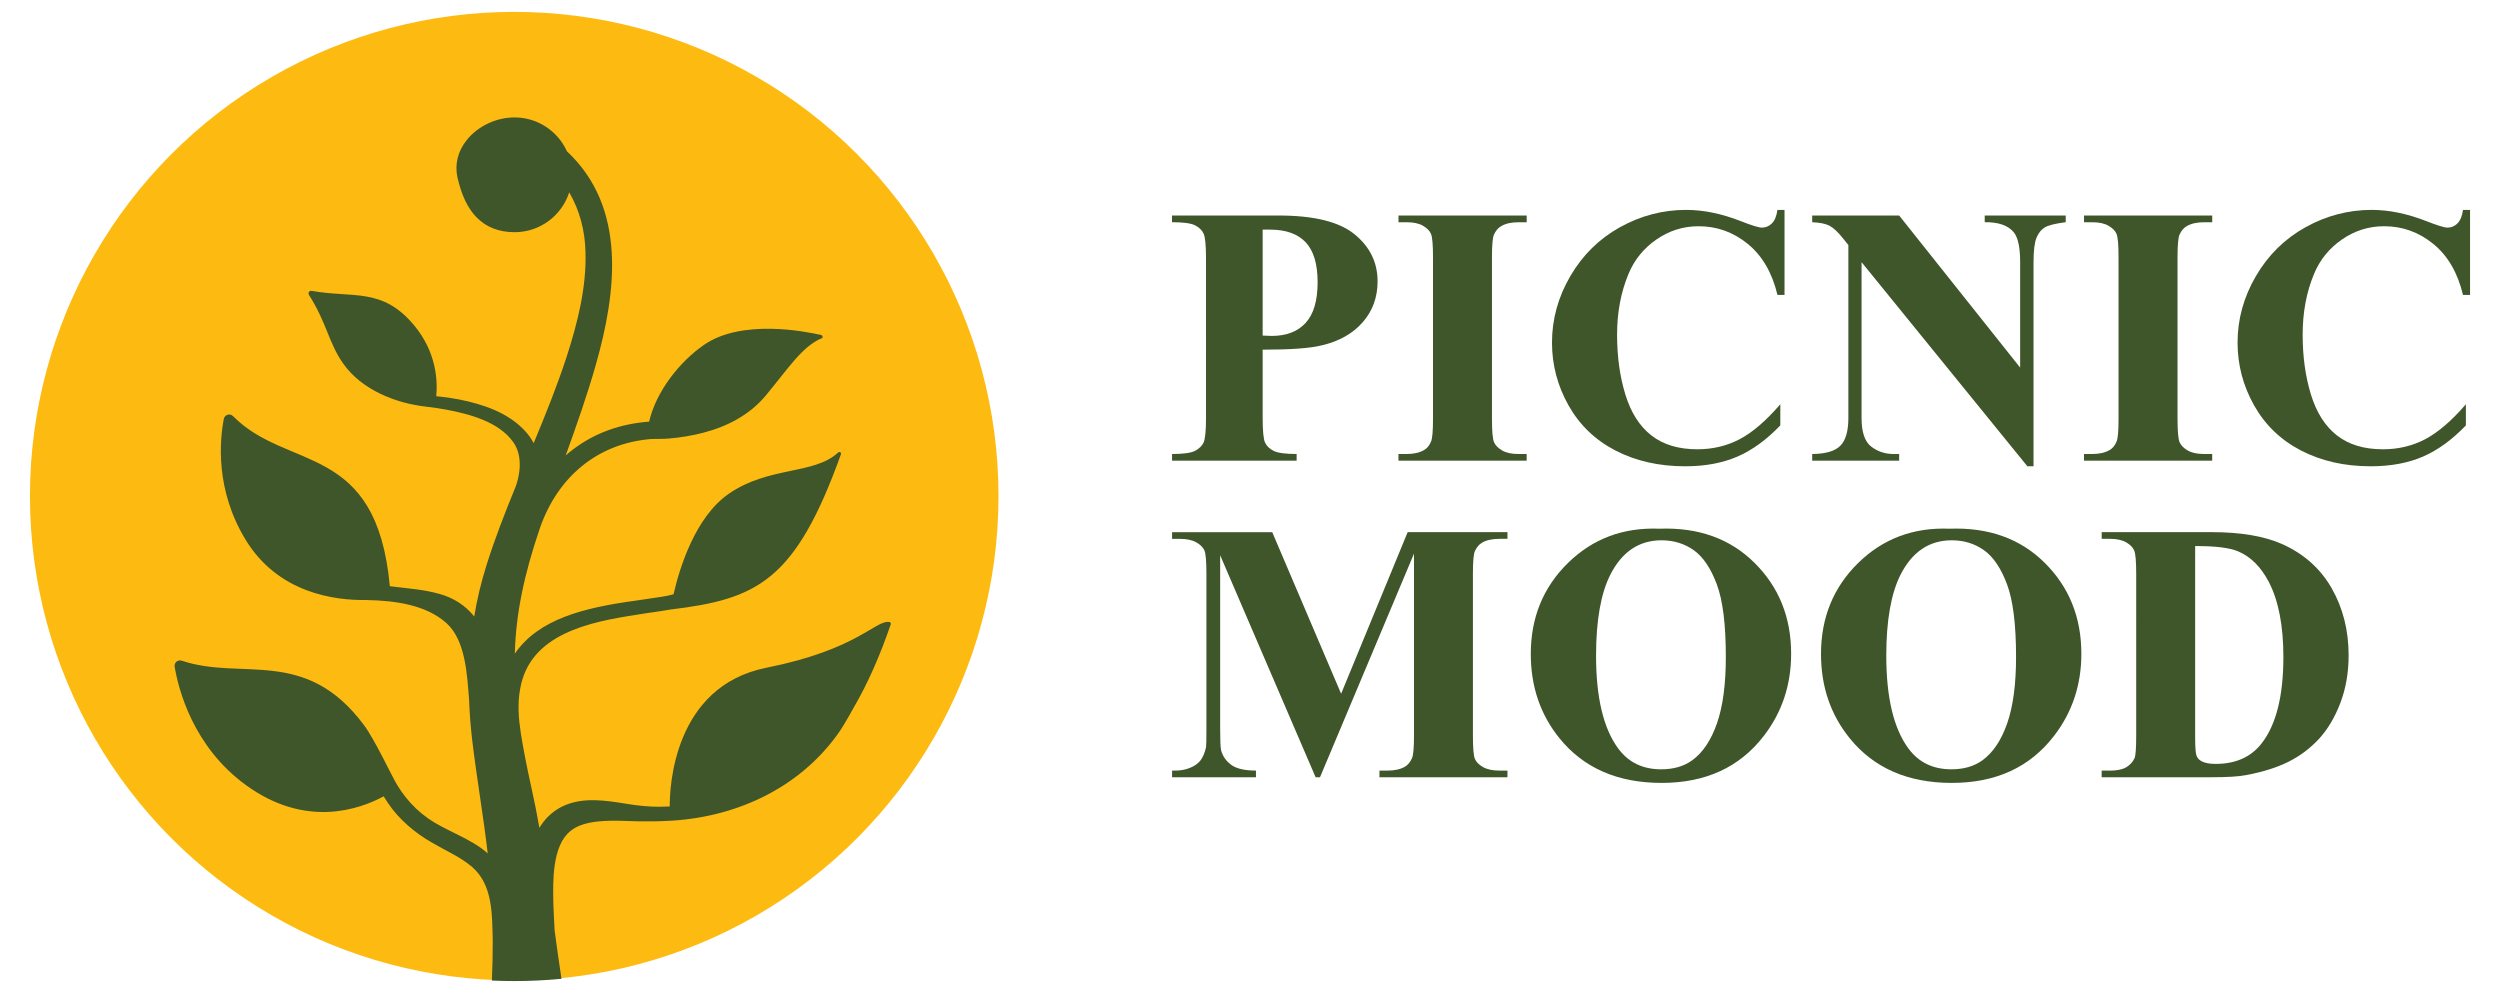 <?xml version="1.0" encoding="utf-8"?>
<!-- Generator: Adobe Illustrator 28.1.0, SVG Export Plug-In . SVG Version: 6.00 Build 0)  -->
<svg version="1.1" id="Layer_1" xmlns="http://www.w3.org/2000/svg" xmlns:xlink="http://www.w3.org/1999/xlink" x="0px" y="0px"
	 viewBox="0 0 683.7 271.52" style="enable-background:new 0 0 683.7 271.52;" xml:space="preserve">
<style type="text/css">
	.st0{fill:#FDBB11;}
	.st1{fill:#3E562A;}
</style>
<g>
	<g>
		<circle class="st0" cx="140.63" cy="135.69" r="132.44"/>
		<path class="st1" d="M209.61,182.61c-25.57,5.1-26.49,33.07-26.45,37.93c-1.07,0.06-2.13,0.09-3.2,0.09
			c-2.71-0.02-5.52-0.3-8.19-0.74c-5.99-0.95-12.43-2.11-18.18,0.75c-2.67,1.38-4.65,3.37-6.08,5.75c0,0,0-0.01,0-0.01
			c-0.67-3.81-1.41-7.59-2.25-11.29c-1.15-5.23-2.11-10.05-2.84-14.63c-0.6-3.99-0.91-7.98-0.19-11.95
			c2.55-15.2,19.05-18.43,32.03-20.41c2.64-0.46,5.89-0.84,9.12-1.41c0,0,0,0,0,0c23.82-2.86,34.15-7.86,46.6-42.46
			c0.17-0.46-0.39-0.82-0.75-0.49c-6.61,6.15-18.88,3.7-29.87,11.26c-9.29,6.39-13.55,20.48-15.16,27.52
			c-1.09,0.31-2.21,0.54-3.33,0.7c-1.47,0.23-5.69,0.86-7.2,1.07c-14.08,1.92-26.37,5.01-32.88,14.47c0,0,0-0.01,0-0.01
			c0.29-10.68,2.42-21.32,6.89-34.4c4.88-13.95,15.7-23.03,30.19-24.27c1.67-0.09,3.19,0,4.79-0.13c0.01,0,0.02,0,0.03,0v0
			c0.04,0,0.08,0,0.13-0.01c3.24-0.28,6.42-0.79,9.45-1.58c6.75-1.76,12.77-4.94,17.1-10.13c6.12-7.35,10.04-13.56,15.4-15.75
			c0.38-0.15,0.19-0.77-0.21-0.86c-4.27-0.99-21.72-4.45-32.03,2.69c-6.69,4.63-13.07,12.68-15.01,21
			c-7.82,0.58-14.72,3.06-20.57,7.42c-0.77,0.57-1.52,1.18-2.24,1.82c0,0,0,0,0,0c2.95-8.17,5.83-16.37,8.22-24.73
			c5.69-20,8.55-43.06-7.89-58.45c-2.46-5.45-7.95-9.26-14.32-9.26c-5.02,0-10.05,2.38-13.1,6.22c-2.42,3.04-3.31,6.66-2.51,10.2
			c1.11,4.88,2.81,8.44,5.2,10.89c2.64,2.71,6.14,4.08,10.42,4.08c6.98,0,12.92-4.58,14.94-10.9c2.84,4.88,4.33,10.5,4.45,16.34
			c0.29,9.62-2.14,19.26-5.11,28.48c-2.61,8.03-5.79,15.9-9.06,23.77c-0.58-1.1-1.29-2.14-2.14-3.09
			c-4.72-5.28-11.71-7.55-18.36-8.88c-1.42-0.26-2.83-0.48-4.26-0.66l-1.89-0.21c0.41-4.2,0.09-12.1-6.16-19.52
			c-8.69-10.32-16.62-7.25-27.93-9.29c-0.61-0.11-1.06,0.56-0.73,1.09c4.95,7.79,5.38,13.17,9.42,18.86
			c5.02,7.08,14.23,10.79,22.67,11.72l0,0.01c1.82,0.22,3.65,0.45,5.44,0.8c6.51,1.24,14.28,3.29,18.3,8.81
			c3.08,4.23,1.52,10.16,0.69,12.3c-0.05,0.12-0.1,0.24-0.15,0.36c-0.01,0.03-0.03,0.06-0.04,0.09l0,0
			c-2.81,6.88-5.5,13.8-7.73,20.87c-1.45,4.58-2.61,9.36-3.39,14.14c0,0,0,0.01,0,0.01c-2.38-3.02-5.67-5.12-9.51-6.18
			c-4.27-1.21-8.48-1.47-12.75-2.01c-0.27-0.03-0.55-0.07-0.82-0.1c-3.64-39.57-27.94-31.37-42.88-46.51
			c-0.84-0.85-2.29-0.41-2.52,0.76c-1.11,5.71-2.43,19.29,5.96,33.06c8.89,14.59,24.32,16.62,33.1,16.47l0.01,0.01
			c7.53,0.14,16.27,1.23,21.91,6.4c5.14,4.74,5.55,14.04,6.09,20.81c0.13,3.63,0.41,7.24,0.82,10.8
			c1.24,10.54,3.07,20.87,4.28,31.28c0,0,0,0,0,0c-0.18-0.16-0.37-0.32-0.54-0.48c-0.27-0.21-0.98-0.76-1.25-0.96
			c-0.65-0.45-1.47-1.01-2.15-1.4c-2.75-1.65-5.8-2.97-8.5-4.42c-5.39-2.74-9.3-6.53-12.31-11.42c-1.82-3.1-6.14-12.47-9.17-16.52
			c-16-21.38-33.32-11.96-49.75-17.51c-1.07-0.36-2.13,0.54-1.95,1.65c1.02,6.09,4.99,21.91,19.62,32.47
			c16.19,11.69,30.77,6.63,37.54,2.98c0.38,0.62,0.77,1.23,1.18,1.84c3.05,4.55,7.55,8.3,12.25,10.94c3.82,2.25,7.5,3.75,10.77,6.54
			c5.64,4.91,5.45,12.77,5.63,20.24c0,3.58-0.07,7.24-0.23,10.82c2.02,0.09,4.06,0.14,6.11,0.14c4.36,0,8.67-0.21,12.92-0.62
			c-0.66-4.35-1.27-8.75-1.87-13.16c-0.11-2.47-0.29-4.92-0.35-7.34c-0.14-6.03-0.38-15.95,4.73-19.96c2.94-2.33,7-2.63,10.69-2.76
			c2.42-0.06,4.88,0.08,7.49,0.15c2.54,0.03,5.18,0.04,7.72-0.09c18.46-0.67,36.22-8.54,47.16-23.79c1.17-1.59,2.2-3.49,3.21-5.18
			l1.06-1.91c0,0,0,0,0,0c3.92-6.68,7.29-14.39,10.22-22.94c0.09-0.27-0.09-0.55-0.36-0.59C239.33,169.5,234.8,177.58,209.61,182.61
			z"/>
	</g>
	<g>
		<g>
			<path class="st1" d="M366.77,189.73l18.2-44.2h27.29v1.83h-2.18c-1.98,0-3.56,0.35-4.75,1.04c-0.82,0.46-1.48,1.24-1.98,2.32
				c-0.36,0.79-0.54,2.85-0.54,6.18v44.2c0,3.43,0.18,5.57,0.54,6.43c0.36,0.86,1.1,1.61,2.23,2.25c1.12,0.64,2.62,0.96,4.5,0.96
				h2.18v1.83h-35.01v-1.83h2.18c1.98,0,3.56-0.35,4.75-1.04c0.82-0.46,1.48-1.25,1.98-2.37c0.36-0.79,0.54-2.87,0.54-6.23v-49.69
				l-25.71,61.16h-1.19l-26.11-60.72v47.22c0,3.3,0.08,5.32,0.25,6.08c0.43,1.65,1.36,2.99,2.79,4.03c1.43,1.04,3.68,1.56,6.75,1.56
				v1.83h-22.94v-1.83h0.69c1.48,0.03,2.87-0.21,4.15-0.72c1.28-0.51,2.26-1.19,2.92-2.05c0.66-0.86,1.17-2.06,1.53-3.61
				c0.07-0.36,0.1-2.04,0.1-5.04V156.9c0-3.4-0.18-5.51-0.54-6.35c-0.36-0.84-1.1-1.58-2.22-2.22c-1.12-0.64-2.62-0.96-4.5-0.96
				h-2.13v-1.83h27.39L366.77,189.73z"/>
			<path class="st1" d="M453.8,144.59c10.68-0.4,19.36,2.72,26.03,9.34c6.68,6.63,10.01,14.92,10.01,24.87
				c0,8.5-2.49,15.99-7.47,22.45c-6.59,8.57-15.9,12.86-27.94,12.86c-12.06,0-21.39-4.09-27.98-12.26
				c-5.21-6.46-7.81-14.12-7.81-22.99c0-9.95,3.39-18.25,10.16-24.89C435.58,147.32,443.91,144.2,453.8,144.59z M454.39,147.76
				c-6.13,0-10.8,3.13-13.99,9.39c-2.6,5.14-3.91,12.53-3.91,22.15c0,11.44,2.01,19.89,6.03,25.36c2.8,3.82,6.72,5.73,11.77,5.73
				c3.39,0,6.23-0.82,8.5-2.47c2.9-2.11,5.16-5.48,6.77-10.11c1.61-4.63,2.42-10.67,2.42-18.12c0-8.87-0.82-15.5-2.47-19.9
				c-1.65-4.4-3.75-7.51-6.3-9.32C460.66,148.66,457.72,147.76,454.39,147.76z"/>
			<path class="st1" d="M533.17,144.59c10.68-0.4,19.36,2.72,26.03,9.34c6.68,6.63,10.01,14.92,10.01,24.87
				c0,8.5-2.49,15.99-7.47,22.45c-6.59,8.57-15.9,12.86-27.94,12.86c-12.06,0-21.39-4.09-27.98-12.26
				c-5.21-6.46-7.81-14.12-7.81-22.99c0-9.95,3.39-18.25,10.16-24.89C514.95,147.32,523.28,144.2,533.17,144.59z M533.76,147.76
				c-6.13,0-10.8,3.13-13.99,9.39c-2.6,5.14-3.91,12.53-3.91,22.15c0,11.44,2.01,19.89,6.03,25.36c2.8,3.82,6.72,5.73,11.77,5.73
				c3.39,0,6.23-0.82,8.5-2.47c2.9-2.11,5.16-5.48,6.77-10.11c1.61-4.63,2.42-10.67,2.42-18.12c0-8.87-0.82-15.5-2.47-19.9
				c-1.65-4.4-3.75-7.51-6.3-9.32C540.03,148.66,537.09,147.76,533.76,147.76z"/>
			<path class="st1" d="M574.76,212.58v-1.83h2.23c1.94,0,3.44-0.3,4.47-0.91c1.04-0.61,1.8-1.44,2.3-2.5
				c0.3-0.69,0.45-2.77,0.45-6.23V157c0-3.43-0.18-5.57-0.54-6.43c-0.36-0.86-1.1-1.61-2.2-2.25c-1.1-0.64-2.6-0.96-4.47-0.96h-2.23
				v-1.83h30.01c8.01,0,14.45,1.09,19.33,3.26c5.97,2.67,10.49,6.71,13.57,12.11c3.08,5.41,4.62,11.52,4.62,18.34
				c0,4.71-0.76,9.06-2.27,13.03c-1.52,3.97-3.48,7.25-5.88,9.84c-2.41,2.59-5.18,4.66-8.33,6.23c-3.15,1.57-7,2.78-11.54,3.63
				c-2.01,0.4-5.18,0.59-9.49,0.59H574.76z M600.33,149.34v52.31c0,2.77,0.13,4.47,0.4,5.09c0.26,0.63,0.71,1.1,1.33,1.43
				c0.89,0.49,2.18,0.74,3.86,0.74c5.5,0,9.71-1.88,12.61-5.64c3.96-5.08,5.93-12.95,5.93-23.63c0-8.6-1.35-15.48-4.05-20.62
				c-2.14-4.02-4.89-6.76-8.26-8.21C609.77,149.8,605.83,149.31,600.33,149.34z"/>
		</g>
		<g>
			<path class="st1" d="M345.31,95.63v18.59c0,3.63,0.22,5.91,0.67,6.85c0.45,0.94,1.24,1.69,2.37,2.25
				c1.14,0.56,3.22,0.84,6.25,0.84v1.83h-34.07v-1.83c3.1,0,5.2-0.29,6.3-0.87c1.1-0.58,1.88-1.33,2.32-2.25
				c0.44-0.92,0.67-3.2,0.67-6.82V70.71c0-3.63-0.22-5.91-0.67-6.85c-0.45-0.94-1.23-1.69-2.35-2.25c-1.12-0.56-3.21-0.84-6.28-0.84
				v-1.83h29.22c9.62,0,16.53,1.71,20.72,5.14c4.19,3.43,6.28,7.71,6.28,12.86c0,4.35-1.35,8.08-4.05,11.17
				c-2.7,3.1-6.43,5.21-11.17,6.33C358.33,95.24,352.92,95.63,345.31,95.63z M345.31,62.8v28.97c1.09,0.07,1.91,0.1,2.47,0.1
				c4.02,0,7.12-1.19,9.3-3.58s3.26-6.09,3.26-11.1c0-4.98-1.09-8.62-3.26-10.93c-2.18-2.31-5.42-3.46-9.74-3.46H345.31z"/>
			<path class="st1" d="M417.51,124.16v1.83h-35.06v-1.83h2.23c1.94,0,3.51-0.35,4.7-1.04c0.86-0.46,1.52-1.25,1.98-2.37
				c0.36-0.79,0.54-2.87,0.54-6.23v-44.1c0-3.43-0.18-5.57-0.54-6.43c-0.36-0.86-1.1-1.61-2.2-2.25c-1.1-0.64-2.6-0.96-4.47-0.96
				h-2.23v-1.83h35.06v1.83h-2.23c-1.95,0-3.51,0.35-4.7,1.04c-0.86,0.46-1.53,1.25-2.03,2.37c-0.36,0.79-0.54,2.87-0.54,6.23v44.1
				c0,3.43,0.19,5.57,0.57,6.43c0.38,0.86,1.12,1.61,2.22,2.25c1.1,0.64,2.6,0.96,4.47,0.96H417.51z"/>
			<path class="st1" d="M488.03,57.41v23.24h-1.93c-1.45-6.06-4.15-10.71-8.11-13.94c-3.96-3.23-8.44-4.84-13.45-4.84
				c-4.19,0-8.03,1.2-11.52,3.61c-3.49,2.41-6.05,5.55-7.66,9.44c-2.08,4.98-3.12,10.52-3.12,16.61c0,6,0.76,11.46,2.27,16.39
				c1.52,4.93,3.89,8.65,7.12,11.17c3.23,2.52,7.42,3.78,12.56,3.78c4.22,0,8.08-0.92,11.59-2.77c3.51-1.85,7.21-5.03,11.1-9.54
				v5.78c-3.76,3.92-7.67,6.77-11.74,8.53c-4.07,1.76-8.83,2.65-14.26,2.65c-7.15,0-13.51-1.43-19.06-4.3
				c-5.55-2.87-9.84-6.99-12.86-12.36c-3.02-5.37-4.52-11.09-4.52-17.16c0-6.39,1.67-12.46,5.02-18.2
				c3.35-5.73,7.86-10.19,13.55-13.35c5.69-3.16,11.73-4.75,18.12-4.75c4.71,0,9.69,1.02,14.93,3.07c3.03,1.19,4.96,1.78,5.78,1.78
				c1.05,0,1.97-0.39,2.74-1.16c0.77-0.77,1.28-2,1.51-3.68H488.03z"/>
			<path class="st1" d="M519.39,58.95l33.08,41.58V71.7c0-4.02-0.58-6.74-1.73-8.16c-1.58-1.91-4.24-2.83-7.96-2.77v-1.83h22.15
				v1.83c-2.84,0.36-4.74,0.83-5.71,1.41c-0.97,0.58-1.73,1.52-2.27,2.82c-0.54,1.3-0.82,3.53-0.82,6.7v55.82h-1.68L509.1,71.7
				v42.62c0,3.86,0.88,6.46,2.64,7.81c1.76,1.35,3.78,2.03,6.06,2.03h1.58v1.83h-23.78v-1.83c3.69-0.03,6.26-0.79,7.71-2.27
				c1.45-1.48,2.18-4,2.18-7.56V67.01l-1.43-1.78c-1.42-1.78-2.67-2.95-3.76-3.51c-1.09-0.56-2.65-0.87-4.7-0.94v-1.83H519.39z"/>
			<path class="st1" d="M604.99,124.16v1.83h-35.06v-1.83h2.23c1.94,0,3.51-0.35,4.7-1.04c0.86-0.46,1.52-1.25,1.98-2.37
				c0.36-0.79,0.54-2.87,0.54-6.23v-44.1c0-3.43-0.18-5.57-0.54-6.43c-0.36-0.86-1.1-1.61-2.2-2.25c-1.1-0.64-2.6-0.96-4.47-0.96
				h-2.23v-1.83h35.06v1.83h-2.22c-1.95,0-3.51,0.35-4.7,1.04c-0.86,0.46-1.53,1.25-2.03,2.37c-0.36,0.79-0.54,2.87-0.54,6.23v44.1
				c0,3.43,0.19,5.57,0.57,6.43c0.38,0.86,1.12,1.61,2.22,2.25c1.1,0.64,2.6,0.96,4.48,0.96H604.99z"/>
			<path class="st1" d="M675.51,57.41v23.24h-1.93c-1.45-6.06-4.15-10.71-8.11-13.94c-3.96-3.23-8.44-4.84-13.45-4.84
				c-4.19,0-8.03,1.2-11.52,3.61c-3.49,2.41-6.05,5.55-7.66,9.44c-2.08,4.98-3.11,10.52-3.11,16.61c0,6,0.76,11.46,2.27,16.39
				c1.52,4.93,3.89,8.65,7.12,11.17c3.23,2.52,7.42,3.78,12.56,3.78c4.22,0,8.08-0.92,11.59-2.77c3.51-1.85,7.21-5.03,11.1-9.54
				v5.78c-3.76,3.92-7.67,6.77-11.74,8.53c-4.07,1.76-8.83,2.65-14.26,2.65c-7.15,0-13.51-1.43-19.06-4.3
				c-5.55-2.87-9.84-6.99-12.86-12.36c-3.02-5.37-4.52-11.09-4.52-17.16c0-6.39,1.67-12.46,5.02-18.2
				c3.35-5.73,7.86-10.19,13.55-13.35c5.69-3.16,11.73-4.75,18.12-4.75c4.71,0,9.69,1.02,14.93,3.07c3.03,1.19,4.96,1.78,5.78,1.78
				c1.05,0,1.97-0.39,2.74-1.16c0.77-0.77,1.28-2,1.51-3.68H675.51z"/>
		</g>
	</g>
</g>
</svg>
